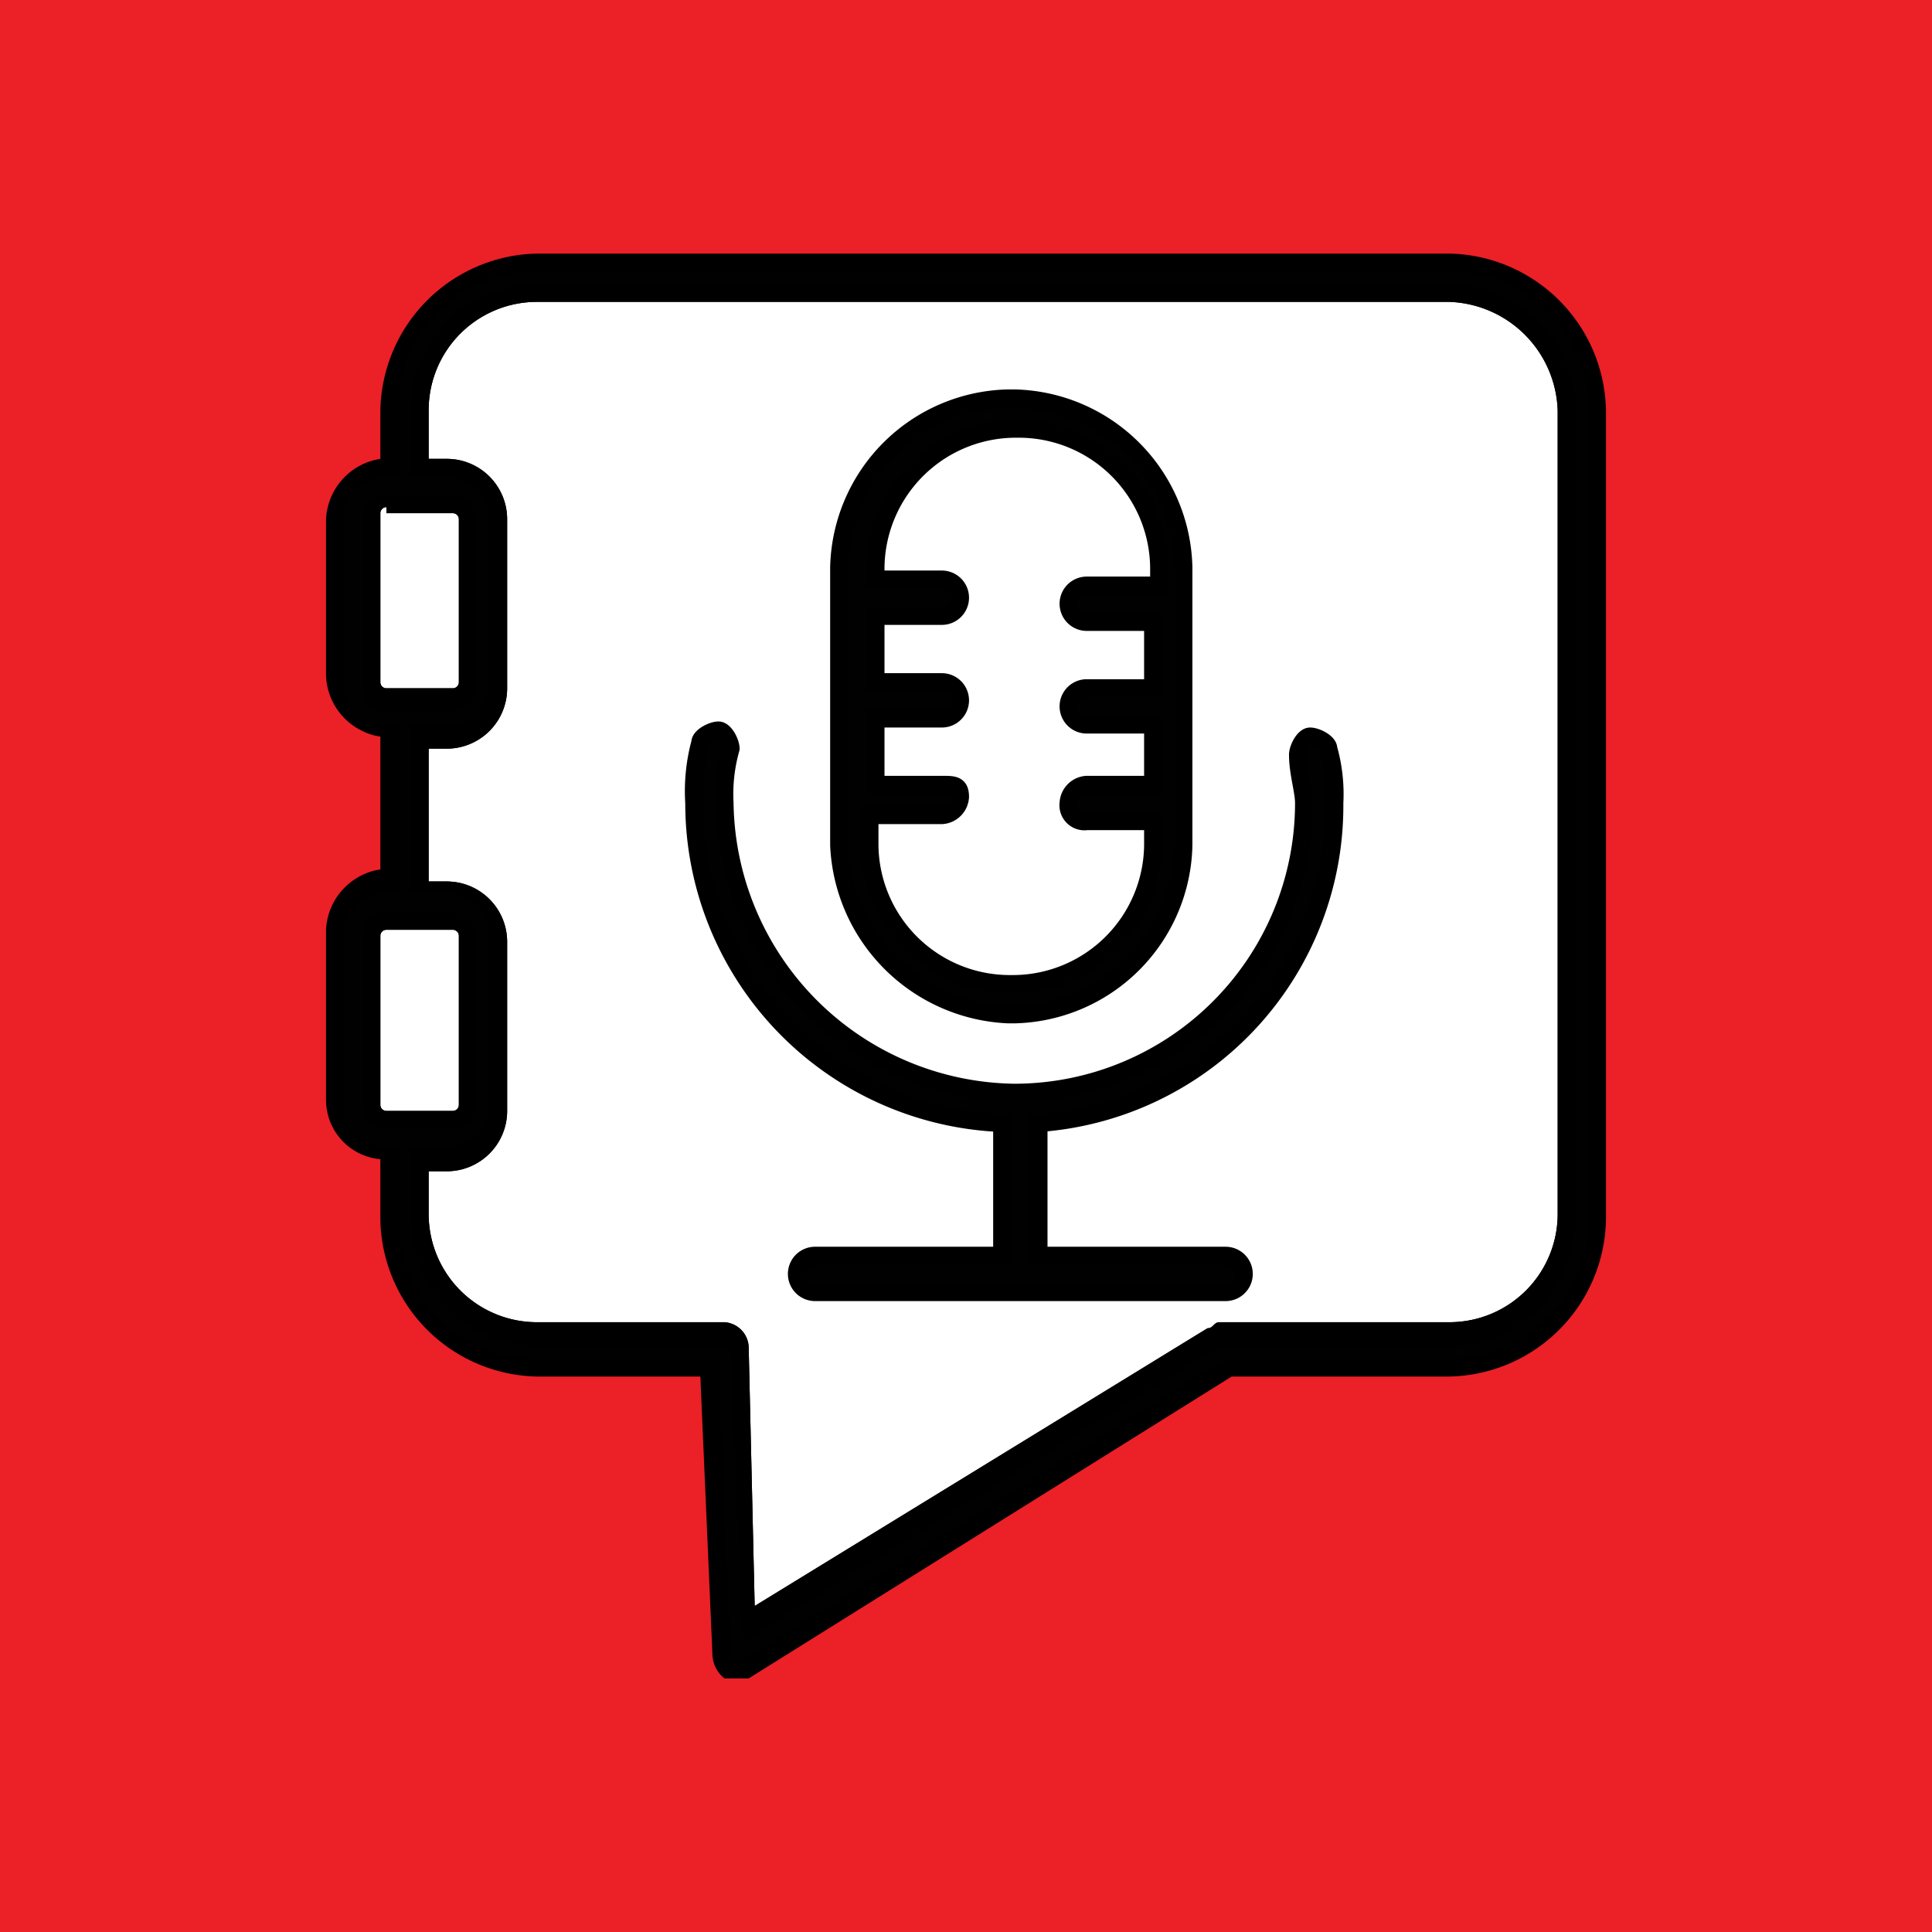 
<svg xmlns="http://www.w3.org/2000/svg" xmlns:xlink="http://www.w3.org/1999/xlink" width="32" height="32" viewBox="0 0 32 32">
  <rect x="0" y="0" width="32" height="32" fill="#333333" stroke="none"/>
  <defs>
    <clipPath id="clip-FAV_Icon_32">
      <rect width="32" height="32"/>
    </clipPath>
  </defs>
  <g id="FAV_Icon_32" data-name="FAV Icon@32" clip-path="url(#clip-FAV_Icon_32)">
    <rect width="32" height="32" fill="#fff"/>
    <g id="Fav_Icon" data-name="Fav Icon">
      <rect id="Rectangle_14903" data-name="Rectangle 14903" width="32" height="32" fill="#ec2027"/>
      <g id="Group_19162" data-name="Group 19162">
        <g id="Group_19155" data-name="Group 19155">
          <path id="Path_28331" data-name="Path 28331" d="M8.2,15.5v2.8a.789.789,0,0,1-.8.8H6.9v1.1a1.9,1.9,0,0,0,1.9,1.9H12a.319.319,0,0,1,.3.3l.2,4.6,7.7-4.8H24a1.9,1.9,0,0,0,1.9-1.9V6.7A1.9,1.9,0,0,0,24,4.8H8.8A1.9,1.9,0,0,0,6.9,6.7v1h.5a.789.789,0,0,1,.8.8v2.8a.789.789,0,0,1-.8.8H6.9v2.5h.5A.817.817,0,0,1,8.2,15.5Z" fill="#fff"/>
          <path id="Path_28332" data-name="Path 28332" d="M7.7,18.2V15.4a.265.265,0,0,0-.3-.3H6.3a.265.265,0,0,0-.3.3v2.8a.265.265,0,0,0,.3.3H7.4A.265.265,0,0,0,7.7,18.2Z" fill="#fff"/>
          <path id="Path_28333" data-name="Path 28333" d="M6.3,8.2a.451.451,0,0,0-.3.3v2.8a.265.265,0,0,0,.3.3H7.4a.265.265,0,0,0,.3-.3V8.5a.265.265,0,0,0-.3-.3H6.3Z" fill="#fff"/>
          <path id="Path_28334" data-name="Path 28334" d="M6.3,11.7a.265.265,0,0,1-.3-.3v-3a.265.265,0,0,1,.3-.3H7.4a.265.265,0,0,1,.3.3v3a.265.265,0,0,1-.3.3H6.3Zm.1,7.1a.265.265,0,0,1-.3-.3v-3a.265.265,0,0,1,.3-.3H7.5a.265.265,0,0,1,.3.3v3a.265.265,0,0,1-.3.3ZM26,20.2a1.9,1.9,0,0,1-1.9,1.9H20.3l-7.7,4.8-.2-4.6a.319.319,0,0,0-.3-.3H8.8a1.9,1.9,0,0,1-1.9-1.9V19h.5a.789.789,0,0,0,.8-.8V15.4a.789.789,0,0,0-.8-.8H6.9V12.1h.5a.789.789,0,0,0,.8-.8V8.5a.789.789,0,0,0-.8-.8H6.9v-1A1.9,1.9,0,0,1,8.8,4.8H24a1.9,1.9,0,0,1,1.9,1.9V20.2Z" fill="#fff"/>
        </g>
        <g id="Group_19160" data-name="Group 19160">
          <g id="Group_19156" data-name="Group 19156">
            <path id="Path_28335" data-name="Path 28335" d="M12.3,27.2l-.2-4.8a.1.1,0,0,0-.1-.1H8.9a2.112,2.112,0,0,1-2.1-2.1V19h.6a.684.684,0,0,0,.7-.7V15.5a.684.684,0,0,0-.7-.7H6.8V12h.6a.684.684,0,0,0,.7-.7V8.6a.684.684,0,0,0-.7-.7H6.8V6.8A2.112,2.112,0,0,1,8.9,4.7H24a2.112,2.112,0,0,1,2.1,2.1V20.2A2.112,2.112,0,0,1,24,22.3H20.2Zm-5.2-8v.9a1.793,1.793,0,0,0,1.8,1.8H12a.43.43,0,0,1,.4.4l.1,4.3L20,22c.1,0,.1-.1.2-.1H24a1.793,1.793,0,0,0,1.8-1.8V6.8A1.859,1.859,0,0,0,24,5H8.9A1.793,1.793,0,0,0,7.1,6.8v.8h.3a1,1,0,0,1,1,1v2.8a1,1,0,0,1-1,1H7.1v2.2h.3a1,1,0,0,1,1,1v2.8a1,1,0,0,1-1,1H7.1Z"/>
          </g>
          <g id="Group_19157" data-name="Group 19157">
            <path id="Path_28336" data-name="Path 28336" d="M7.4,18.7h-1a.43.43,0,0,1-.4-.4V15.5a.43.43,0,0,1,.4-.4H7.5a.43.43,0,0,1,.4.4v2.8A.458.458,0,0,1,7.4,18.7Zm-1-3.3a.1.1,0,0,0-.1.1v2.8a.1.1,0,0,0,.1.1H7.5a.1.1,0,0,0,.1-.1V15.5a.1.1,0,0,0-.1-.1H6.4Z"/>
          </g>
          <g id="Group_19158" data-name="Group 19158">
            <path id="Path_28337" data-name="Path 28337" d="M7.4,11.8h-1a.43.43,0,0,1-.4-.4V8.6a.43.43,0,0,1,.4-.4H7.5a.43.43,0,0,1,.4.4v2.8A.458.458,0,0,1,7.4,11.8Zm-1-3.4a.1.1,0,0,0-.1.1v2.8a.1.1,0,0,0,.1.1H7.5a.1.1,0,0,0,.1-.1V8.6a.1.1,0,0,0-.1-.1H6.4Z"/>
          </g>
          <g id="Group_19159" data-name="Group 19159">
            <path id="Path_28338" data-name="Path 28338" d="M24,4.3H8.9A2.476,2.476,0,0,0,6.4,6.8v1h0a.789.789,0,0,0-.8.8v2.8a.789.789,0,0,0,.8.8h0v2.5h0a.789.789,0,0,0-.8.8v2.8a.789.789,0,0,0,.8.8h0v1.1a2.476,2.476,0,0,0,2.5,2.5h2.9l.2,4.8a.349.349,0,0,0,.1.2h.2l8-5H24a2.476,2.476,0,0,0,2.5-2.5V6.8A2.61,2.61,0,0,0,24,4.3ZM6.4,11.6a.265.265,0,0,1-.3-.3V8.6a.265.265,0,0,1,.3-.3h1a.265.265,0,0,1,.3.3v2.8a.265.265,0,0,1-.3.3h-1Zm0,7a.265.265,0,0,1-.3-.3V15.5a.265.265,0,0,1,.3-.3H7.5a.265.265,0,0,1,.3.3v2.8a.265.265,0,0,1-.3.3Zm19.5,1.6A1.9,1.9,0,0,1,24,22.1H20.2L12.4,27l-.1-4.6a.319.319,0,0,0-.3-.3H8.9A1.9,1.9,0,0,1,7,20.2V19.1h.5a.789.789,0,0,0,.8-.8V15.5a.789.789,0,0,0-.8-.8H7V12.2h.5a.789.789,0,0,0,.8-.8V8.6a.789.789,0,0,0-.8-.8H7v-1A1.9,1.9,0,0,1,8.9,4.9H24a1.9,1.9,0,0,1,1.9,1.9Z" fill="#010101"/>
            <path id="Path_28339" data-name="Path 28339" d="M12.2,27.8H12a.52.52,0,0,1-.2-.4l-.2-4.6H8.9a2.647,2.647,0,0,1-2.6-2.6v-1a.987.987,0,0,1-.9-1V15.4a1.063,1.063,0,0,1,.9-1V12.2a1.063,1.063,0,0,1-.9-1V8.6a1.063,1.063,0,0,1,.9-1V6.8A2.647,2.647,0,0,1,8.9,4.2H24a2.647,2.647,0,0,1,2.6,2.6V20.2A2.647,2.647,0,0,1,24,22.8H20.4l-8,5Zm-5.8-13a.684.684,0,0,0-.7.7v2.8a.684.684,0,0,0,.7.7h.2v1.2a2.263,2.263,0,0,0,2.3,2.3h3l.2,4.9a.1.1,0,0,0,.1.1h.1l8-5H24a2.263,2.263,0,0,0,2.3-2.3V6.8A2.263,2.263,0,0,0,24,4.5H8.9A2.263,2.263,0,0,0,6.6,6.8V7.9H6.4a.684.684,0,0,0-.7.7v2.8a.669.669,0,0,0,.7.6h.2v2.8Zm5.9,12.4-.2-4.8a.1.1,0,0,0-.1-.1H8.9a2.112,2.112,0,0,1-2.1-2.1V19h.6a.684.684,0,0,0,.7-.7V15.5a.684.684,0,0,0-.7-.7H6.8V12h.6a.684.684,0,0,0,.7-.7V8.6a.684.684,0,0,0-.7-.7H6.8V6.8A2.112,2.112,0,0,1,8.9,4.7H24a2.112,2.112,0,0,1,2.1,2.1V20.2A2.112,2.112,0,0,1,24,22.3H20.2Zm-5.2-8v.9a1.793,1.793,0,0,0,1.8,1.8H12a.43.43,0,0,1,.4.4l.1,4.3L20,22c.1,0,.1-.1.2-.1H24a1.793,1.793,0,0,0,1.8-1.8V6.8A1.859,1.859,0,0,0,24,5H8.9A1.793,1.793,0,0,0,7.1,6.8v.8h.3a1,1,0,0,1,1,1v2.8a1,1,0,0,1-1,1H7.1v2.2h.3a1,1,0,0,1,1,1v2.8a1,1,0,0,1-1,1H7.1Zm.3-.5h-1a.43.43,0,0,1-.4-.4V15.5a.43.43,0,0,1,.4-.4H7.5a.43.43,0,0,1,.4.4v2.8A.458.458,0,0,1,7.4,18.7Zm-1-3.3a.1.1,0,0,0-.1.1v2.8a.1.1,0,0,0,.1.1H7.5a.1.1,0,0,0,.1-.1V15.5a.1.1,0,0,0-.1-.1H6.4Zm1-3.6h-1a.43.43,0,0,1-.4-.4V8.6a.43.43,0,0,1,.4-.4H7.5a.43.43,0,0,1,.4.4v2.8A.458.458,0,0,1,7.4,11.8Zm-1-3.4a.1.1,0,0,0-.1.1v2.8a.1.1,0,0,0,.1.1H7.5a.1.1,0,0,0,.1-.1V8.6a.1.1,0,0,0-.1-.1H6.4Z"/>
          </g>
        </g>
        <g id="Group_19161" data-name="Group 19161">
          <path id="Path_28340" data-name="Path 28340" d="M22.1,13.3a2.769,2.769,0,0,0-.1-.9c0-.1-.2-.2-.3-.2s-.2.2-.2.3c0,.3.1.6.1.8a4.8,4.8,0,0,1-4.8,4.8A4.867,4.867,0,0,1,12,13.3a2.769,2.769,0,0,1,.1-.9c0-.1-.1-.3-.2-.3s-.3.1-.3.2a3.083,3.083,0,0,0-.1,1,5.3,5.3,0,0,0,5.1,5.3v2.2H13.5a.3.3,0,1,0,0,.6h6.8a.3.3,0,0,0,0-.6H17.2V18.6A5.266,5.266,0,0,0,22.1,13.3Z" fill="#010101" stroke="#000" stroke-miterlimit="10" stroke-width="0.3"/>
          <path id="Path_28341" data-name="Path 28341" d="M16.7,16.8h.1A2.862,2.862,0,0,0,19.6,14V9.4a2.862,2.862,0,0,0-2.8-2.8h-.1a2.862,2.862,0,0,0-2.8,2.8V14A2.933,2.933,0,0,0,16.7,16.8Zm-2.2-3.3h1.1a.319.319,0,0,0,.3-.3c0-.2-.1-.2-.3-.2H14.5V11.9h1.1a.3.3,0,0,0,0-.6H14.5V10.2h1.1a.3.3,0,0,0,0-.6H14.5V9.4a2.326,2.326,0,0,1,2.3-2.3h.1a2.326,2.326,0,0,1,2.3,2.3v.3H18a.3.3,0,0,0,0,.6h1.1v1.1H18a.3.3,0,0,0,0,.6h1.1v1H18a.319.319,0,0,0-.3.3.265.265,0,0,0,.3.3h1.1V14a2.326,2.326,0,0,1-2.3,2.3h-.1A2.326,2.326,0,0,1,14.4,14v-.5Z" fill="#010101" stroke="#000" stroke-miterlimit="10" stroke-width="0.3"/>
        </g>
      </g>
    </g>
  </g>
</svg>
